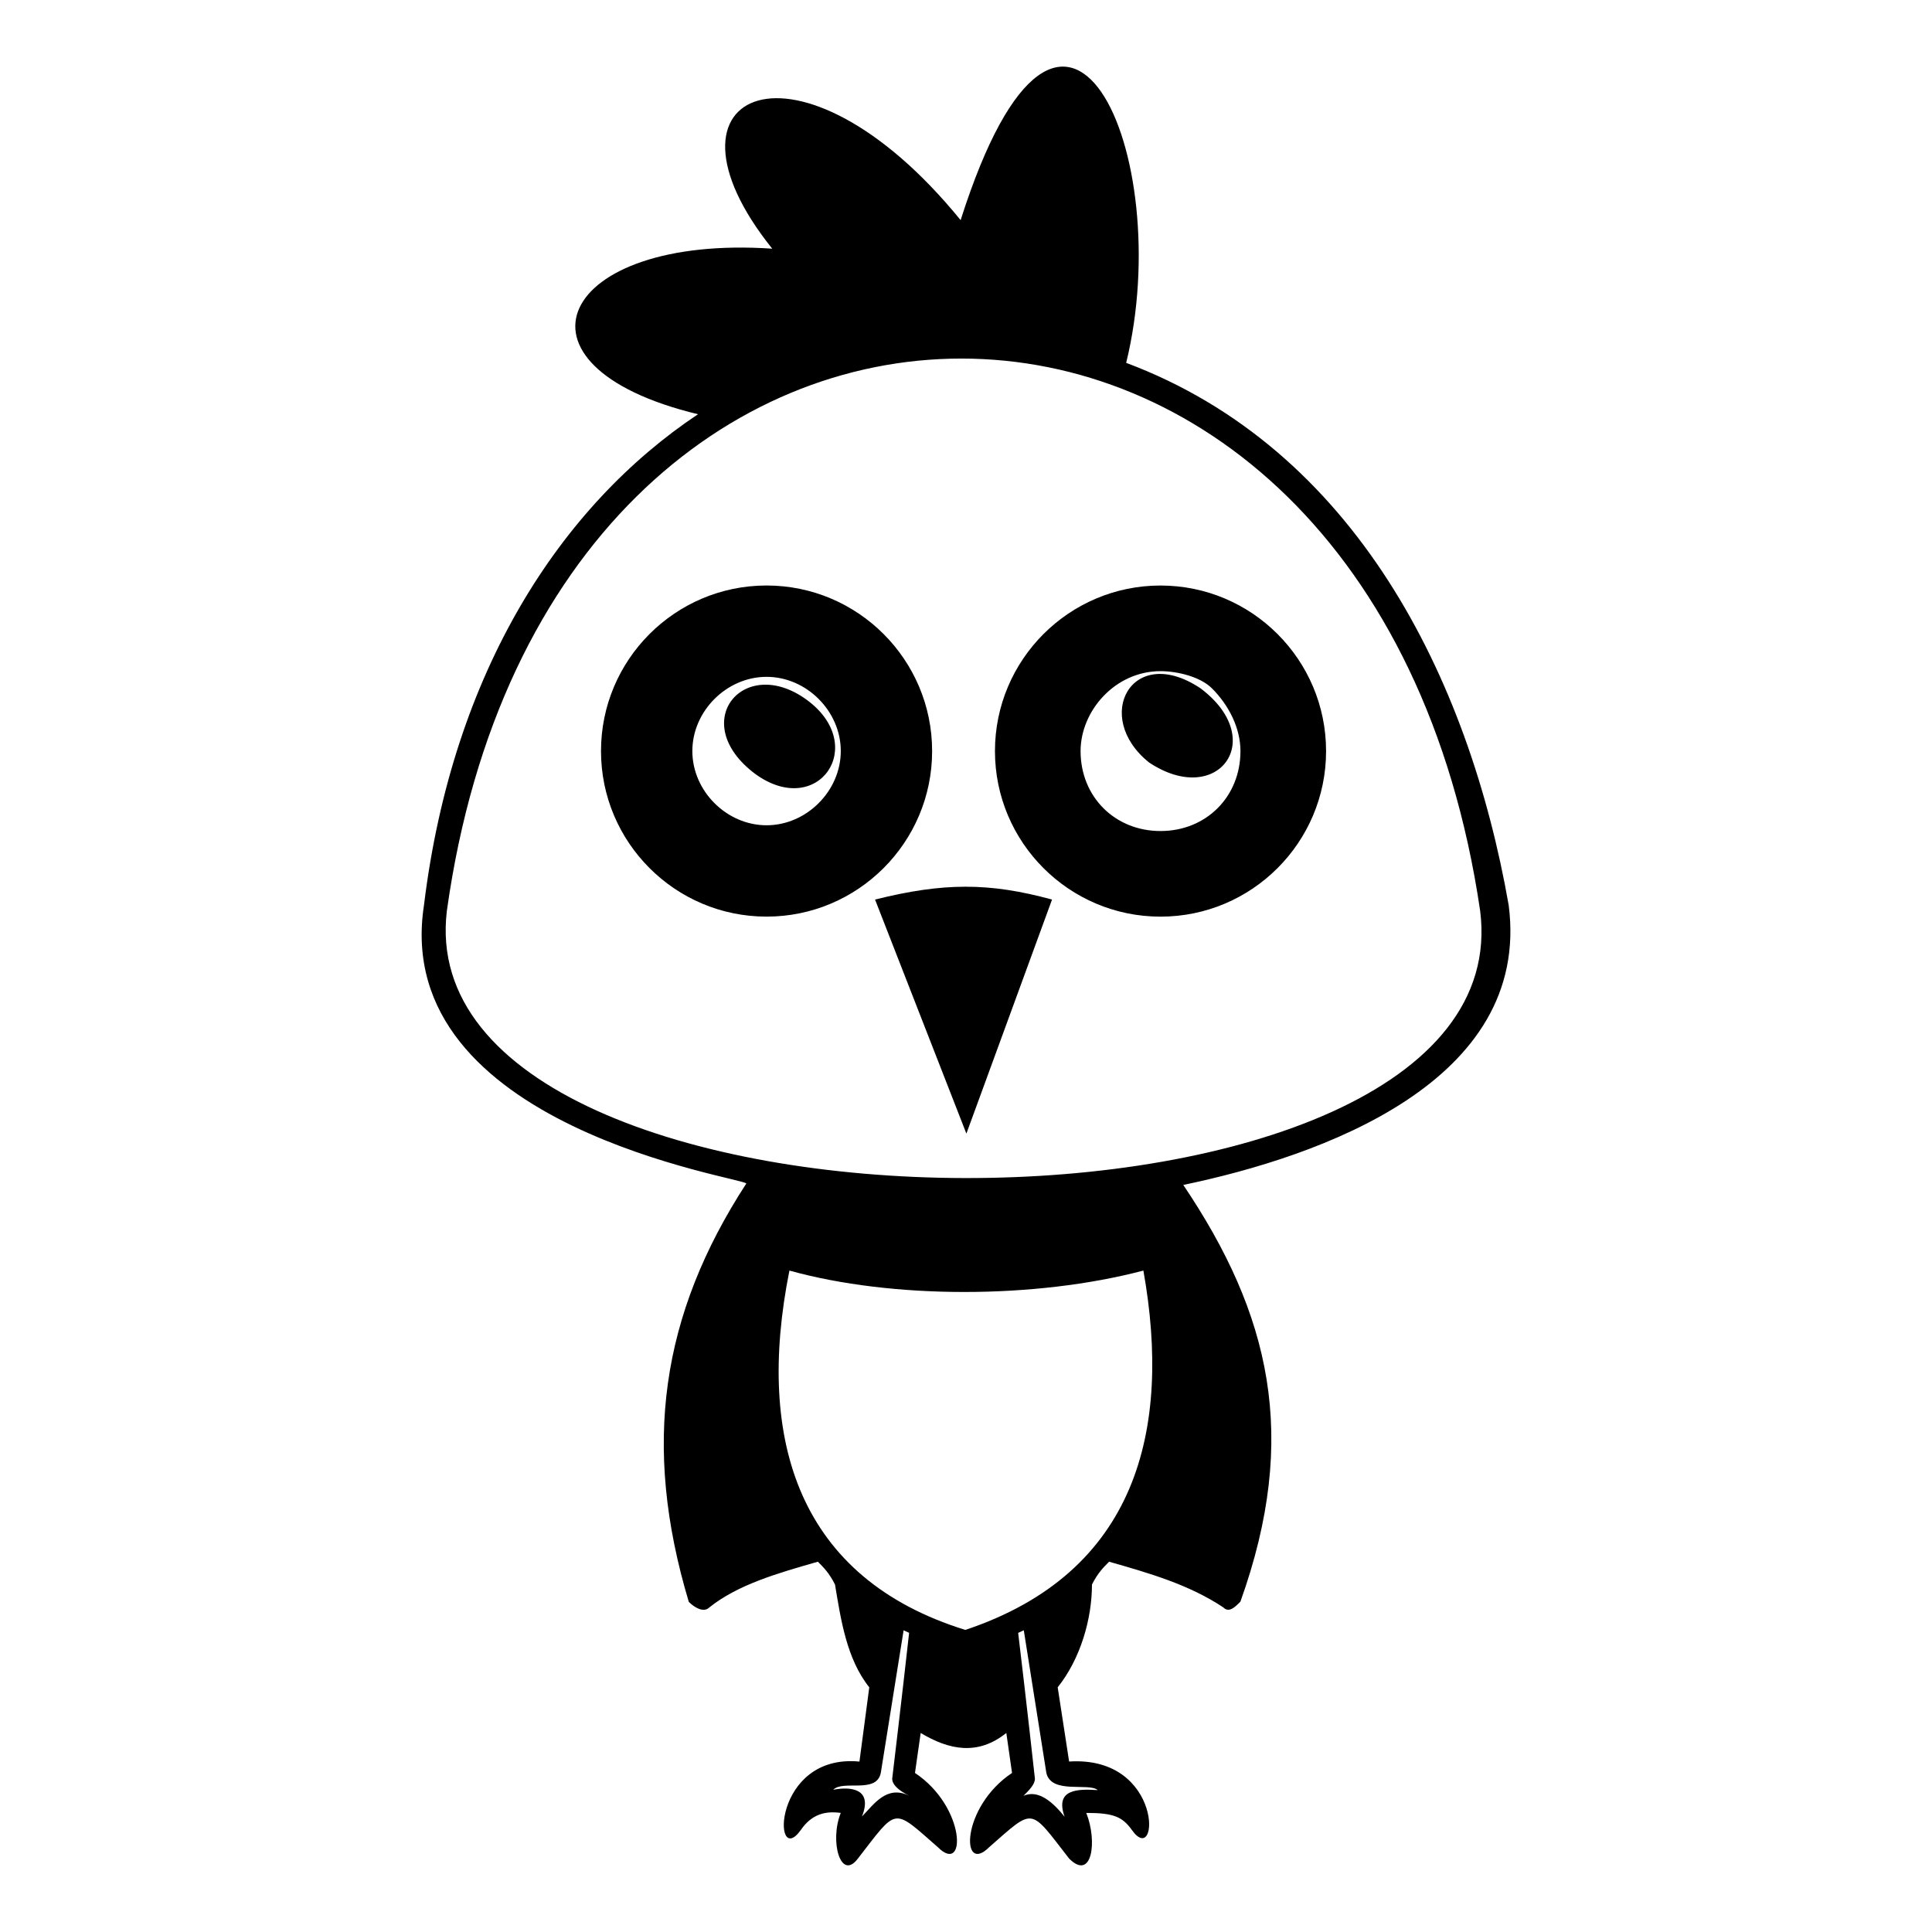 <?xml version="1.0" encoding="UTF-8"?>
<!-- Uploaded to: ICON Repo, www.svgrepo.com, Generator: ICON Repo Mixer Tools -->
<svg fill="#000000" width="800px" height="800px" version="1.1" viewBox="144 144 512 512" xmlns="http://www.w3.org/2000/svg">
 <path d="m448.51 346.06c-15.133-12.102-4.539-31.77 13.613-19.668 18.156 13.613 4.539 31.77-13.613 19.668zm-186.09 39.34c-11.254 93.805 285.82 94.988 273.84 0-28.746-195.17-246.61-195.17-273.84 0zm169.45 239.04c3.027 7.562 1.512 18.156-4.539 12.102-10.594-13.613-9.082-13.613-21.184-3.027-7.562 7.562-7.562-10.594 6.051-19.668l-1.512-10.594c-7.562 6.051-15.133 4.539-22.695 0l-1.512 10.594c13.613 9.082 13.613 27.234 6.051 19.668-12.102-10.594-10.594-10.594-21.184 3.027-4.539 6.051-7.562-4.539-4.539-12.102-4-0.543-7.652 0.25-10.594 4.539-7.562 10.594-7.559-20.344 15.547-18.145l2.606-19.68c-6.051-7.562-7.562-18.156-9.082-27.234-1.512-3.027-3.027-4.539-4.539-6.051-10.594 3.027-21.184 6.051-28.746 12.102-1.512 1.512-3.949 0.055-5.461-1.457-12.438-41.504-7.402-76.008 15.234-110.86 0-1.512-94.496-14.77-85.414-73.77 7.562-62.027 36.309-105.91 72.621-130.11-53.484-12.891-36.84-47.688 19.668-43.875-33.816-42.16 7.273-59.988 49.926-7.562 27.426-86.117 57.332-17.066 43.875 37.82 60.516 22.695 90.777 83.211 101.37 143.73 6.051 46.902-49.926 66.57-86.234 74.133 22.992 34.168 30.848 66.582 15.133 110.44-1.512 1.512-3.027 3.027-4.539 1.512-9.082-6.051-19.668-9.082-30.258-12.102-1.512 1.512-3.027 3.027-4.539 6.051 0 9.082-3.027 19.668-9.082 27.234 1.012 6.559 2.016 13.109 3.027 19.668 25.172-1.605 23.914 28.449 16.645 18.156-2.488-3.457-4.738-4.539-12.09-4.539zm-84.723-301.07c-10.594 0-19.668 9.082-19.668 19.668 0 10.594 9.082 19.668 19.668 19.668 10.594 0 19.668-9.082 19.668-19.668 0-10.594-9.082-19.668-19.668-19.668zm10.594 6.051c16.645 12.102 3.027 31.77-13.613 19.668-18.156-13.613-3.027-31.77 13.613-19.668zm-10.594-30.258c24.207 0 43.875 19.668 43.875 43.875 0 24.207-19.668 43.875-43.875 43.875s-43.875-19.668-43.875-43.875c0-24.207 19.668-43.875 43.875-43.875zm104.4 177.02c1.156 4.586 0 0 0 0zm-36.234 99.855-1.488 0.695c2.066 17.121 4.438 38.637 4.438 38.637 0 1.512-1.512 3.027-3.027 4.539 4-1.762 7.871 1.777 10.891 5.547-2.637-7.367 3.492-7.402 8.781-7.059-2.32-2.059-12.281 1.184-13.613-4.539zm-15.5-0.094c45.391-15.133 54.758-52.863 47.195-95.227-28.746 7.562-66.57 7.562-93.805 0-9.082 45.391 2.738 81.613 46.609 95.227zm65.348-249.54c-3.027-3.027-9.082-4.539-13.613-4.539-12.102 0-21.184 10.594-21.184 21.184 0 12.102 9.082 21.184 21.184 21.184 12.102 0 21.184-9.082 21.184-21.184 0-6.051-3.027-12.102-7.562-16.645zm-13.613-27.234c24.207 0 43.875 19.668 43.875 43.875 0 24.207-19.668 43.875-43.875 43.875s-43.875-19.668-43.875-43.875c0-24.207 19.668-43.875 43.875-43.875zm-68.082 276.87-6.051 37.82c-1.156 5.598-9.992 1.754-12.598 4.445 4.356-0.863 10.633-0.48 7.609 7.082 3.027-3.027 6.504-8.496 12.555-5.473-3.027-1.512-4.539-3.027-4.539-4.539 0 0 2.637-22.016 4.481-38.66l-1.457-0.672zm16.637-131.62-24.207-62.027c18.156-4.539 30.258-4.539 46.902 0z"/>
</svg>
